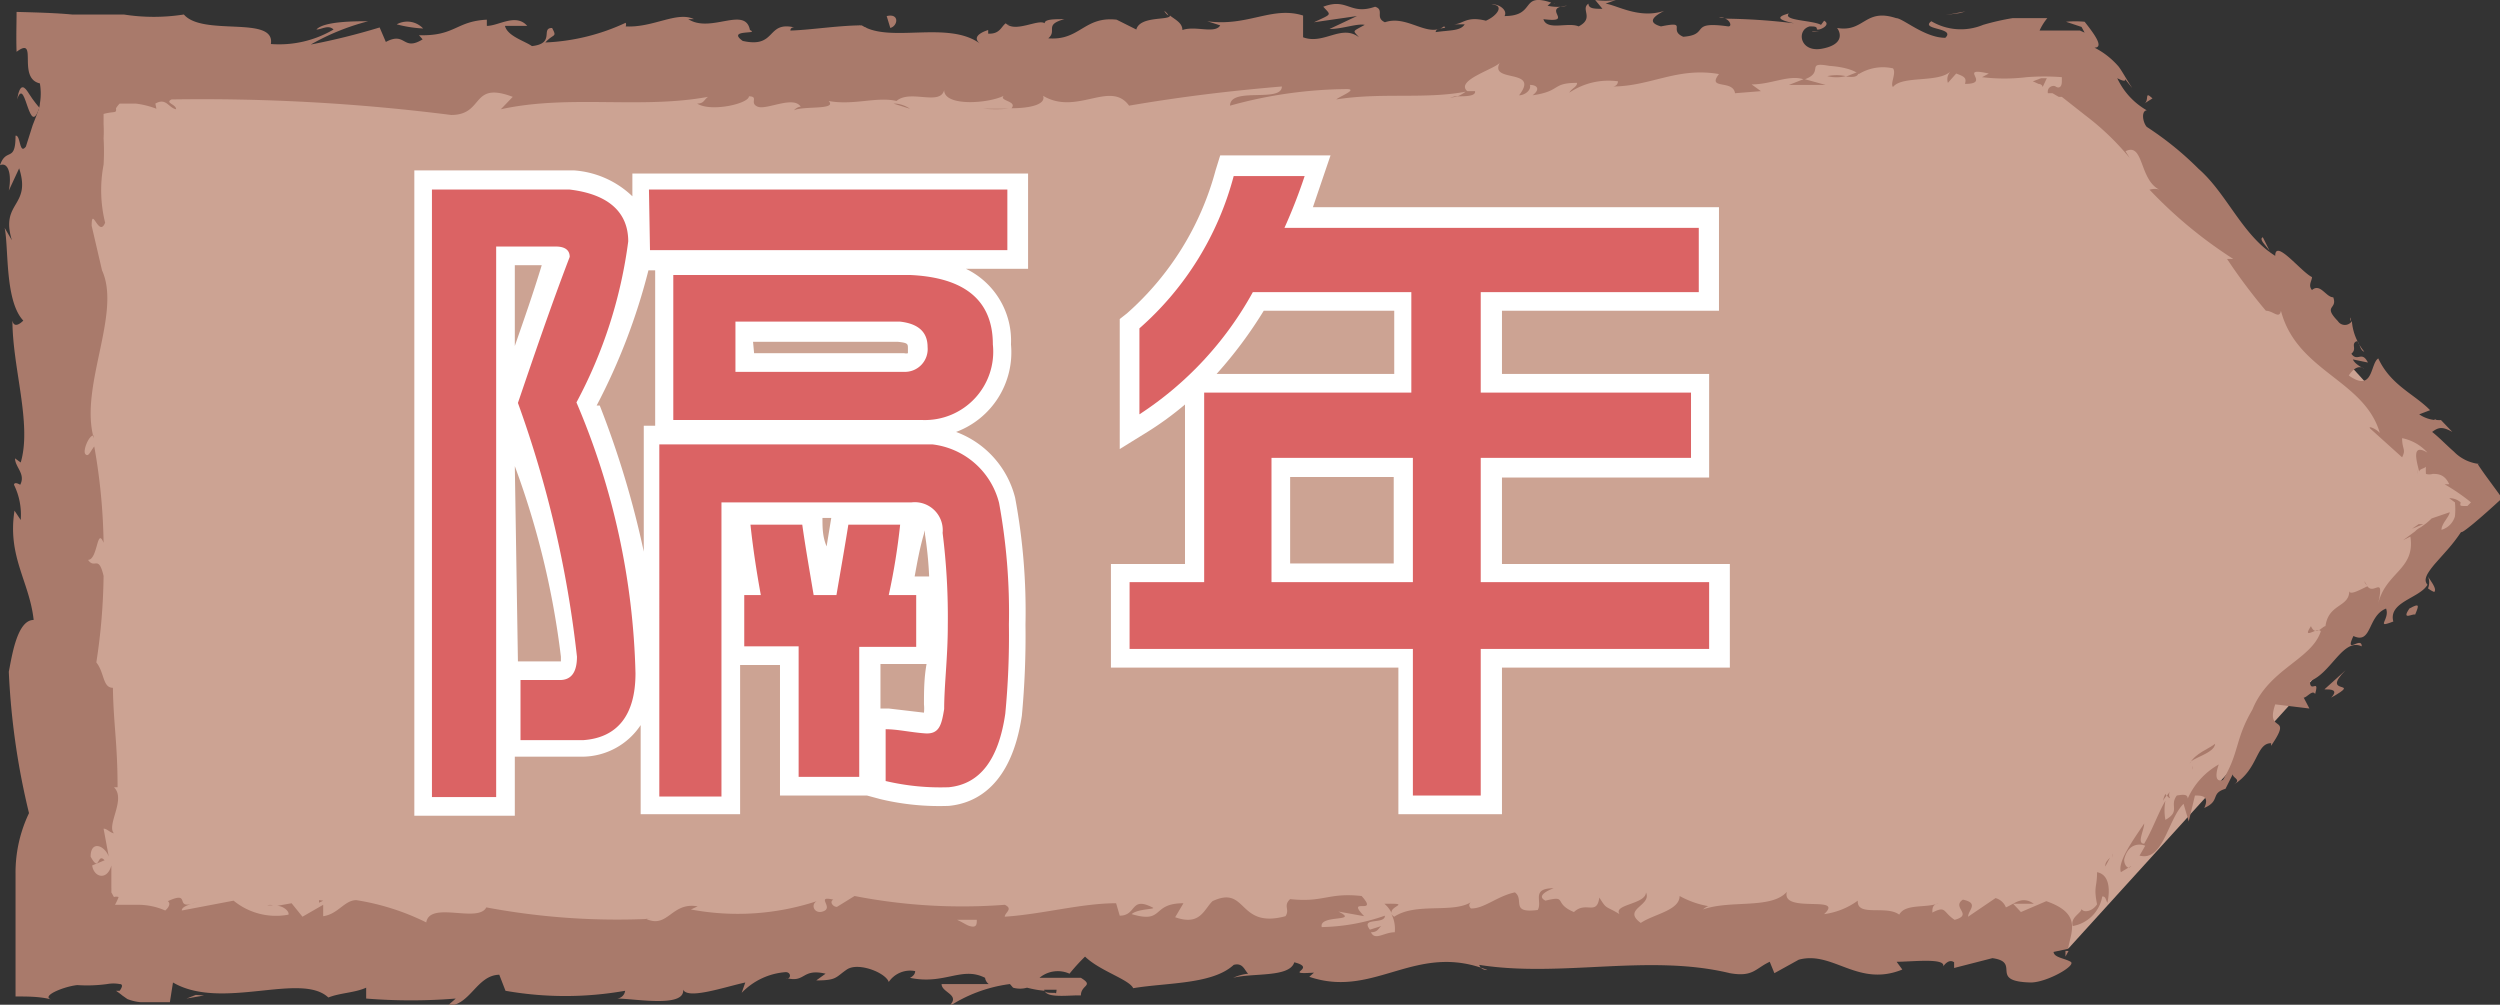 <svg xmlns="http://www.w3.org/2000/svg" viewBox="0 0 48.27 19.4"><rect x="0" y="0" width="48.27" height="19.4" fill="#333333" stroke="none"/><defs><style>.cls-1{fill:#cca393;}.cls-2{fill:#a97a6b;}.cls-3{fill:#4b4d4c;}.cls-4{fill:#fff;}.cls-5{fill:#db6364;}</style></defs><title>next-year</title><g id="BACKGROUND"><polygon class="cls-1" points="39.94 18.31 1.17 18.31 1.17 1.07 39.94 1.07 47.77 9.69 39.94 18.31"/><path class="cls-2" d="M39.58,18c0,.09.14.16.23,0l-.09-.25Z"/><path class="cls-2" d="M40.69,17.43c.05-.23.05-.54-.2-.59,0,.3-.07.27,0,.62-.09.14-.26.17-.3.09,0,.08-.22.16-.17.33a.7.7,0,0,0,.57-.57C40.66,17.3,40.66,17.39,40.69,17.43Z"/><path class="cls-2" d="M43.82,4.84l0,.1A.47.47,0,0,0,43.82,4.84Z"/><path class="cls-2" d="M35,.61c.08,0,.11,0,.12,0S34.94.59,35,.61Z"/><path class="cls-2" d="M33.19.34l.1,0A.14.14,0,0,0,33.19.34Z"/><path class="cls-2" d="M43.82,4.84l-.13-.26C43.61,4.62,43.74,4.73,43.82,4.84Z"/><path class="cls-2" d="M41.81,15.33a.43.43,0,0,0-.05.16c0-.05.05-.09.07-.13Z"/><path class="cls-2" d="M47,8.09l.05.07.12,0Z"/><path class="cls-2" d="M47,11.43c.06-.06-.07-.21-.12-.3a.3.3,0,0,1,0,.23A.5.5,0,0,0,47,11.43Z"/><path class="cls-2" d="M43,15.3l0,.1Z"/><path class="cls-2" d="M45.38,6.2a.11.11,0,0,0,0-.07A.11.11,0,0,0,45.38,6.2Z"/><path class="cls-2" d="M35.87,17.35v0S35.9,17.35,35.87,17.35Z"/><path class="cls-2" d="M39.94,18.36h-.06s0,.08,0,.11Z"/><path class="cls-2" d="M30,.08h0C30.05.07,30,.07,30,.08Z"/><path class="cls-2" d="M.33,1.92c.09-.27.15,0,.21.16s.12.3.22,0c0,0-.12-.14-.2-.27S.39,1.57.33,1.92Z"/><path class="cls-2" d="M41.89,15.28l.1-.11Z"/><path class="cls-2" d="M.76,2h0V2Z"/><path class="cls-2" d="M22.48.21a.22.22,0,0,0,.08.09S22.54.25,22.48.21Z"/><path class="cls-2" d="M28,.5l-.14,0Z"/><path class="cls-2" d="M19.59.49a.33.33,0,0,0-.2,0l0,0S19.5.46,19.59.49Z"/><path class="cls-2" d="M16.58.49l.06.05.09,0Z"/><path class="cls-2" d="M26.73,17.45a.55.55,0,0,1,.14.18C26.83,17.49,27.27,17.44,26.73,17.45Z"/><path class="cls-2" d="M41.9,15.41a.12.12,0,0,1,0-.13l-.06.08S41.87,15.41,41.9,15.41Z"/><path class="cls-2" d="M19.47,2.1l-.48,0A3.43,3.43,0,0,0,19.47,2.1Z"/><path class="cls-2" d="M5.16,17.48l.11,0A.2.2,0,0,0,5.16,17.48Z"/><path class="cls-2" d="M17.57,2.1A.59.59,0,0,0,17.3,2l-.05,0Z"/><path class="cls-2" d="M26.87,17.64h0Z"/><path class="cls-2" d="M30,17.15c-.45,0-.21.26-.31.42-.54.07-.25-.2-.44-.34-.34.07-.6.32-.85.31,0,0-.07-.06,0-.12-.36.22-1.06,0-1.48.28a.17.17,0,0,1-.06-.06.62.62,0,0,1,.07.36c-.21,0-.38.17-.46,0,.13,0,.14-.07.2-.12l-.22.07c-.19-.25.29-.09.29-.27a3.9,3.9,0,0,1-1.22.22c-.06-.25.75-.09.32-.3l.5.09c-.38-.39.3,0-.05-.39-.65-.07-.73.13-1.38.06-.14.13,0,.2-.09.33-.93.25-.73-.61-1.41-.29-.17.17-.24.48-.72.31l.16-.27c-.63,0-.36.4-1,.21.12-.11.5-.09.4-.13-.43-.22-.3.16-.63.16l-.07-.24c-.67,0-1.41.21-2.15.26,0-.08.17-.15,0-.23a10.84,10.84,0,0,1-2.9-.17l-.34.21c-.08,0-.15-.1-.07-.14-.35-.08,0,.14-.18.22s-.27-.12-.14-.19a4.88,4.88,0,0,1-2.43.16l.13-.06c-.51-.09-.57.44-1,.24l.1,0a13.69,13.69,0,0,1-3.18-.22c-.16.31-1.09-.13-1.16.29a4.66,4.66,0,0,0-1.35-.43c-.23,0-.35.27-.64.31v-.22l-.4.23-.21-.26-.28.05c.11,0,.24.1.22.17a1.29,1.29,0,0,1-1.06-.27l-1,.19c0-.09.19-.12.33-.18-.54.23-.1-.23-.6,0,.07.05,0,.14-.05.18a1.3,1.3,0,0,0-.55-.11H2.31l-.09,0a1,1,0,0,0,.07-.15.14.14,0,0,0-.09,0l-.05-.09v0a.81.81,0,0,0,0-.09v-.43c-.08.3-.34.23-.37,0l.24-.1c-.15-.16-.09.26-.27-.07,0-.32.27-.22.35,0L2,16c.07,0,.11.07.2.09-.15-.16.24-.66,0-.89l.07,0c0-.85-.08-1.23-.09-1.92-.2,0-.16-.29-.32-.49A11.64,11.64,0,0,0,2,11.12c-.1-.42-.17-.12-.3-.31.19,0,.17-.65.3-.33a11.45,11.45,0,0,0-.18-1.86c-.08.1-.11.21-.17.15s.07-.38.16-.36l0,.05c-.28-1,.54-2.41.16-3.24v0l-.2-.86c0-.4.14.24.26-.06A2.62,2.62,0,0,1,2,3.18a4.35,4.35,0,0,0,0-.51A2.44,2.44,0,0,0,2,2.4s0-.09,0-.13,0,0,0-.07c.22-.06.25,0,.24-.11A.53.53,0,0,1,2.31,2h.08l.23,0a1.67,1.67,0,0,1,.4.1L3,2c.21-.12.25.08.4.11,0-.1-.22-.12-.09-.19a38.09,38.09,0,0,1,5.4.3c.65,0,.37-.66,1.19-.35l-.23.24c1.32-.29,2.7,0,4-.24-.08.06-.08.13-.21.13.27.17,1,0,1-.14.2,0,0,.13.17.2s.69-.22.83,0c0,0-.07,0-.13.07.18-.09.84,0,.67-.18.48.09.93-.09,1.31,0,.26-.23.84.1.92-.21,0,.32.85.26,1.15.11-.1.1.27.1.15.24.35,0,.67-.07.61-.24.65.39,1.3-.31,1.66.19,1.05-.18,2-.29,2.95-.37,0,.32-1,0-1,.37A8.61,8.61,0,0,1,26,1.72c.23,0-.13.14-.2.2.88-.14,1.71,0,2.5-.15,0,0-.08.06-.16.09.15,0,.36,0,.34-.1l-.15,0c-.25-.22.62-.45.64-.57-.26.43.78.11.36.65.11,0,.24-.1.21-.2.15,0,.2.09.05.2.56-.08.36-.24.86-.24,0,.08-.1.1-.15.19a1.35,1.35,0,0,1,.94-.22s0,.1-.11.1c.74,0,1.25-.38,2.06-.24-.24.31.27.1.31.37L34,1.76l-.18-.13c.38,0,.72-.19,1-.1l-.28.11.71,0-.4-.11c.38-.14,0-.34.46-.26-.1,0,.38,0,.58.16h0a.89.89,0,0,1,.66-.11c.07.09-.06.3,0,.36.18-.23.89-.07,1.12-.31a.22.22,0,0,0-.06.23l.16-.18c.17.06.2.09.17.2.53,0-.17-.34.46-.2,0,0,0,0-.13.07a3.52,3.52,0,0,0,.86,0,4.38,4.38,0,0,1,.68,0l0,.08c0,.14-.08.13-.12.1s-.17,0-.15.13h.09l.12.07.06,0,0,0,0,0,.47.37a5,5,0,0,1,.84.81l-.08-.13c.36-.18.26.57.67.75-.09-.05-.25,0-.2,0A8.64,8.64,0,0,0,43.12,5H43a10.87,10.87,0,0,0,.75,1c.14,0,.26.17.29,0,.31,1.18,1.61,1.33,1.91,2.36-.08-.09-.25-.15-.18-.08l.61.55c.08-.16,0-.15,0-.37a.89.89,0,0,1,.49.28c-.33-.2-.2.19-.16.37,0-.06.1-.06.13-.1a1.06,1.06,0,0,0,0,.14s0,0,0,0a.22.22,0,0,0,.13,0c.09,0,.23,0,.32.2H47.2a3.87,3.87,0,0,1,.51.35l-.07.07c-.16,0-.14,0-.13-.07a.31.31,0,0,0-.22-.08l.11.08a1.32,1.32,0,0,1,0,.27.38.38,0,0,1-.26.26c0-.12.15-.25.16-.34l-.35.12s-.07.07-.14.12h0l-.07.05a.38.38,0,0,0-.11.08l-.23.17.14-.07c.1.65-.5.69-.63,1.33.14-.62-.07-.19-.2-.37-.15.07-.34.18-.35.09,0,.32-.4.24-.46.68-.06,0-.19.21-.28,0-.19.29.14,0,.19.1-.18.55-1,.72-1.32,1.51-.34.58-.25.83-.57,1.36-.22.07-.08-.3-.08-.3a1.42,1.42,0,0,0-.6.66c0-.09-.09-.08-.21-.06-.15.2.08.3-.22.47a1,1,0,0,1,0-.37c-.15.26-.25.56-.41.83-.15,0,0-.26,0-.39-.19.29-.52.73-.45.94l.2-.12c-.07.1-.16-.06-.13-.15.09-.32.34-.27.4-.24l-.11.19c.46.12.54-.69.85-1l.1.34.12-.5c.12,0,.29,0,.18.24.32-.14.11-.28.41-.37,0,0,0,0,0,0l.14-.28c0,.08.19.1,0,.21.5-.29.44-.81.74-.81v.05c.44-.64-.12-.21.08-.8l.66.08-.11-.21c.06,0,.17-.16.22-.07.09-.32-.1,0-.1-.25.41-.15.64-.84,1-.67,0-.21-.34.18-.16-.2.36.17.27-.39.63-.53.08.21-.22.39.14.25-.1-.38.51-.45.66-.71-.09-.1,0-.23.14-.4l.24-.27a3.24,3.24,0,0,0,.27-.35c0,.05.38-.27.79-.65-.16-.23-.35-.47-.47-.66h.05a.8.8,0,0,1-.51-.24c-.16-.14-.28-.27-.42-.38.13-.1.21-.1.39,0l-.22-.23A.64.64,0,0,1,46.71,8l.21-.08c-.3-.31-.76-.48-1-1-.16.1-.09.67-.57.33.06-.09.17-.22.3-.13,0,0-.18-.08-.22-.18l.29.06c-.12-.24-.2,0-.32-.17.11-.09,0-.17.08-.23s.07.17.17.19a1.05,1.05,0,0,1-.24-.59.16.16,0,0,1-.27,0c-.3-.31,0-.22-.09-.46-.14,0-.25-.28-.41-.14-.08-.09,0-.18,0-.25-.21-.1-.71-.75-.71-.41l0,0s0,0,0,0h0c-.64-.4-.93-1.2-1.48-1.68l0,0a6.13,6.13,0,0,0-1-.81c-.08-.09-.11-.31,0-.32a1.39,1.39,0,0,1-.57-.62c.31.16,0-.16.29.19-.12-.18-.18-.3-.26-.41a1.52,1.52,0,0,0-.47-.37c.19,0,0-.26-.19-.5a1.94,1.94,0,0,0-.36,0l.3.1.06.11L40.16.59c-.29,0-.56,0-.78,0a1.05,1.05,0,0,1,.15-.24l-.12,0-.08,0-.16,0h-.31a4.76,4.76,0,0,0-.57.13,1.12,1.12,0,0,1-1-.07c-.23.17.48.12.27.32-.4,0-.82-.38-.95-.38C36,.15,36,.63,35.47.54c.07.09.14.32-.29.4s-.5-.36-.24-.43c.09,0,.14,0,.14.05s.3-.07.14-.16l-.06.08C35,.39,34.41.4,34.54.26c-.31.08-.13.14.1.19A11.92,11.92,0,0,0,33.29.36c.09,0,.17.15.08.15-.78-.11-.34.16-.87.2-.3-.13.11-.31-.43-.2-.32-.09-.07-.23.06-.3C31.65.37,31.22.1,31,.07L31.2,0a1.46,1.46,0,0,1-.4,0l.14.17c-.15,0-.27,0-.27-.1-.16.11.12.28-.19.44-.2-.09-.61.09-.68-.14.63.08-.07-.22.46-.26a.82.82,0,0,1-.38,0s0,0,.07-.06c-.61-.2-.28.26-.9.26.07-.13-.15-.25-.25-.22.25,0,.12.21-.11.31-.4-.1-.44.08-.65.07l.24,0c-.08.13-.28.11-.56.15,0-.1.26-.06.16-.11-.31.23-.71-.23-1.14-.08-.2-.09,0-.24-.19-.3-.49.17-.53-.18-1,0,.15.17.18.13-.18.3l.83-.12-.53.25c.25,0,.53-.11.68-.08-.25.14-.23.1-.11.24-.34-.26-.68.15-1.08,0V.3c-.6-.19-1.07.22-1.85.11l.25.08c-.1.17-.48,0-.73.09,0-.14-.14-.2-.24-.28,0,.1-.58,0-.65.27L21.56.38c-.63-.07-.71.41-1.32.36.18-.15-.09-.26.31-.37-.2,0-.38,0-.38.08-.12-.09-.57.19-.75,0-.09.06-.11.21-.34.2,0,0,0-.07,0-.07s-.36.1-.16.26c-.62-.45-1.74,0-2.28-.35-.44,0-1,.09-1.38.1,0,0,0-.07.08-.06-.55-.13-.34.41-1,.26-.32-.23.34-.12.14-.21-.09-.47-.76.07-1.19-.21l.11,0c-.33-.16-.79.17-1.32.14a.08.08,0,0,0,0-.07,4.06,4.06,0,0,1-1.55.38c.16-.18.23-.09.13-.28-.23,0,.07.3-.39.35-.14-.1-.47-.19-.52-.39h.43c-.22-.25-.55,0-.78,0l0-.12C8.8.41,8.79.7,8.09.68l.07.08C7.77,1,7.84.6,7.45.81L7.33.53A12.76,12.76,0,0,1,6,.86,4.52,4.52,0,0,1,7.11.41c-.25,0-.86,0-1,.16.1,0,.23-.1.33,0A2.07,2.07,0,0,1,5.23.85C5.32.29,3.92.71,3.55.28a3.74,3.74,0,0,1-1.16,0l-1,0C1.07.25.7.24.32.23.32.46.31.7.32,1c.43-.32,0,.51.45.61A1.15,1.15,0,0,1,.77,2c0,.07-.05.18-.07.24l-.07.18L.5,2.83C.37,3,.4,2.6.3,2.62c0,.53-.18.22-.3.57.16-.07.23.18.17.49l.2-.43C.61,4,0,3.89.23,4.64L.09,4.4c.08.38,0,1.41.36,1.79-.06.06-.18.15-.21,0,0,.91.38,2,.16,2.74L.29,8.85c0,.17.21.3.1.51,0,0-.11-.07-.12,0a1.31,1.31,0,0,1,.13.68L.28,9.86c-.14.89.29,1.37.37,2.11-.32,0-.42.7-.48,1h0a14.14,14.14,0,0,0,.39,2.73A2.66,2.66,0,0,0,.3,16.87v1.07c0,.43,0,.86,0,1.3.24,0,.48,0,.7.06-.23-.06.22-.25.49-.28A2.85,2.85,0,0,0,2.07,19a.67.67,0,0,1,.24,0c.06,0,.06.05,0,.13H2.24s.1.07.12.09l.1.07a.92.92,0,0,0,.25.06h.57l.06-.38c.94.55,2.47-.21,3,.29.22-.09.51-.09.73-.19v.21a10.75,10.75,0,0,0,1.73,0l-.16.14c.44,0,.56-.59,1-.6l.12.31a6.64,6.64,0,0,0,2.31,0,.17.17,0,0,1-.16.15c.36,0,1.4.2,1.27-.22,0,.28.79,0,1.21-.09l-.07.2a1.31,1.31,0,0,1,.85-.4c.12,0,.1.16,0,.11.39.11.3-.19.77-.08l-.18.13c.4,0,.37-.06.59-.21s.75.06.81.24a.5.5,0,0,1,.51-.21c0,.07-.06.11-.1.13.67.14,1-.23,1.45,0a.18.18,0,0,0,.07.12c-.52,0-.95,0-.91,0,0,.18.43.21.09.47A2.8,2.8,0,0,1,19.5,19l.06.07,0,0a.49.49,0,0,0,.27,0,2,2,0,0,0,.34.06c.05.15.49.08.7.09,0-.21.26-.18,0-.34,0,0,0,0-.18,0l-.09,0v0l-.53,0a.55.55,0,0,1,.58-.08,3.73,3.73,0,0,1,.3-.33c.29.28.85.44.93.61.65-.11,1.53-.07,1.94-.45.18-.05.21.11.28.17a.92.92,0,0,0-.29.08c.37-.1,1.09,0,1.18-.3.47.12-.26.24.38.2l-.09.08c1.26.43,2.05-.68,3.44-.13-.1,0-.14-.05-.16-.1,1.59.25,3.27-.22,4.84.16.45.08.49-.09.77-.22l.09.22.47-.26c.66-.18,1.14.54,2,.19l-.11-.15c.3,0,.95-.08.9.09,0,0,.1-.16.21-.08v.11l.74-.19c.57.08-.09.45.74.47.31,0,.89-.33.77-.4s-.32-.08-.33-.19l.28-.06c.06-.34.27-.68-.42-.92l-.49.21-.15-.16h.4c-.23-.16-.37,0-.54.07a.3.3,0,0,0-.2-.18L38,17.7c0-.13.22-.26-.1-.33-.23.15.21.29-.16.39-.23-.15-.16-.28-.43-.14,0-.09,0-.15.12-.18-.24.1-.64,0-.76.22-.25-.19-.82.05-.8-.27a1.42,1.42,0,0,1-.65.26c.41-.38-.83,0-.72-.43-.3.34-1.09.15-1.62.34,0,0,.09-.08.13-.06a1.78,1.78,0,0,1-.58-.2c0,.28-.5.35-.75.52-.37-.27.22-.33.1-.59,0,.23-.64.23-.51.42-.28-.17-.24-.08-.39-.32-.05.36-.26.06-.49.28-.41-.17-.11-.33-.55-.22C29.62,17.28,30,17.15,30,17.15Zm-10.63.61Zm-.89,0h.38c0,.07,0,.14-.09.13S18.63,17.83,18.5,17.77Zm1.89,1.41c-.15,0-.19,0-.21-.06l.24,0,0,0A.37.37,0,0,1,20.39,19.18Z"/><path class="cls-2" d="M20.64,18.91l.06,0-.09,0-.05.06Z"/><path class="cls-2" d="M43.88,5v0s0,0,0,0S43.88,5,43.88,5Z"/><polygon class="cls-2" points="6.16 17.38 6.16 17.43 6.24 17.39 6.16 17.38"/><path class="cls-2" d="M46.67,9.07s0,0,0,.08A.28.28,0,0,0,46.67,9.07Z"/><path class="cls-2" d="M46.79,10.12l-.09,0-.13.09Z"/><path class="cls-2" d="M45.65,11.22a.16.16,0,0,0,.05.08h0Z"/><path class="cls-2" d="M28.16,1.86h-.07C27.94,1.9,28,1.89,28.16,1.86Z"/><path class="cls-2" d="M35.89,1.38l-.25.1C35.78,1.49,35.88,1.5,35.89,1.38Z"/><path class="cls-2" d="M19.52,2.1Z"/><path class="cls-2" d="M35.28,1.47a.74.74,0,0,0,.36,0A.87.87,0,0,0,35.28,1.47Z"/><path class="cls-2" d="M40.82,16.4l-.06.05s0,0,0,0Z"/><path class="cls-2" d="M40.78,16.48l0,.08S40.79,16.5,40.78,16.48Z"/><path class="cls-2" d="M40.65,16.73l.09-.17C40.69,16.61,40.64,16.66,40.65,16.73Z"/><path class="cls-2" d="M42.34,14.86l0-.07A.13.13,0,0,0,42.34,14.86Z"/><path class="cls-2" d="M42.77,14.36c-.12.1-.38.18-.49.38l0,0C42.29,14.64,42.76,14.55,42.77,14.36Z"/><path class="cls-2" d="M45.29,12.94l-.41.37c.12,0,.28,0,.13.16C45.65,13.11,44.78,13.45,45.29,12.94Z"/><path class="cls-2" d="M46.52,11.75c-.17.25.09.08.11.12C46.71,11.68,46.72,11.64,46.52,11.75Z"/><path class="cls-2" d="M41.4,2l.16-.1C41.39,1.74,41.51,1.94,41.4,2Z"/><path class="cls-2" d="M39.25,1.57l.11.05s.07,0,.08.06l.08-.17-.11,0Z"/><polygon class="cls-2" points="37.85 0.25 37.95 0.22 37.57 0.29 37.85 0.25"/><path class="cls-2" d="M17.12.31l.07.23C17.34.5,17.37.25,17.12.31Z"/><path class="cls-2" d="M8.17.55A.42.42,0,0,0,7.66.47,2.46,2.46,0,0,0,8.17.55Z"/><polygon class="cls-2" points="3.78 19.21 3.6 19.28 3.94 19.22 3.78 19.21"/><path class="cls-3" d="M11,3.66c.75.09,1.13.44,1.13,1a9.05,9.05,0,0,1-1,3.11A14.13,14.13,0,0,1,12.27,13c0,.81-.35,1.24-1,1.29H10.05V13.13h.76q.33,0,.33-.45A21.24,21.24,0,0,0,10,7.78c.32-.94.64-1.88,1-2.82,0-.13-.09-.2-.27-.2H9.58V15.39H8.34V3.66Zm1.53,0h6.92V4.83H12.55ZM18,8.58a1.51,1.51,0,0,1,1.29,1.13,11.69,11.69,0,0,1,.19,2.35,15.76,15.76,0,0,1-.07,1.72c-.13.89-.49,1.36-1.09,1.42a4.62,4.62,0,0,1-1.22-.12v-1c.23,0,.48.06.76.08s.32-.17.37-.47c0-.46.07-1,.07-1.61a13,13,0,0,0-.1-1.79.54.54,0,0,0-.6-.59H13.93v5.68h-1.2V8.58Zm-.42-3.27c1.06.05,1.59.5,1.59,1.34a1.32,1.32,0,0,1-1.35,1.46H13V5.31ZM14.2,7.18h3.26a.44.44,0,0,0,.45-.48c0-.29-.18-.45-.53-.49H14.2Zm.17,4.31h.32c-.08-.44-.15-.89-.2-1.36h1c.06.43.14.88.22,1.36h.44c.08-.47.16-.92.23-1.36h1a12.51,12.51,0,0,1-.22,1.36h.53v1H16.59V15H15.42V12.48H14.37Z"/><path class="cls-4" d="M9.94,15.75H8V3.29h3.08a1.81,1.81,0,0,1,1.13.5V3.35h7.64V5.19h-1.2a1.54,1.54,0,0,1,.87,1.46,1.64,1.64,0,0,1-1.06,1.69A1.83,1.83,0,0,1,19.6,9.61a11.93,11.93,0,0,1,.2,2.45,16.58,16.58,0,0,1-.07,1.76c-.2,1.34-.88,1.69-1.41,1.74h0A4.89,4.89,0,0,1,17,15.43l-.26-.07v0H15.06V12.84h-.77v2.88H12.37V14a1.36,1.36,0,0,1-1.12.61H9.94ZM8.71,15h.51V4.4h1.41a.56.56,0,0,1,.63.56V5l0,.05c-.3.91-.6,1.81-.91,2.71a20.38,20.38,0,0,1,1.17,4.9c0,.6-.36.81-.69.81h-.4v.39h.82c.34,0,.68-.15.68-.92a14,14,0,0,0-1.12-5l-.06-.14.07-.14a8.46,8.46,0,0,0,1-3c0-.29-.1-.6-.8-.69H8.71Zm4.39,0h.47V9.32h4a.9.9,0,0,1,1,.92,13.4,13.4,0,0,1,.1,1.82c0,.62,0,1.18-.07,1.65-.1.67-.52.77-.7.79h-.06l-.37,0v.32a6.3,6.3,0,0,0,.84.05c.18,0,.6-.1.76-1.11,0-.4.06-1,.06-1.67A11.68,11.68,0,0,0,18.9,9.8a1.14,1.14,0,0,0-1-.86H13.1Zm2.68-.4h.45V12.11h1.16v-.26h-.62l.1-.44c.06-.27.11-.58.16-.91h-.3q-.09.51-.18,1.05l-.05.3H15.45l0-.29c-.07-.37-.13-.73-.18-1.06H14.9q.06.46.15.93l.07.42h-.39v.26h1ZM17,13.68l.16,0,.68.08a.81.81,0,0,0,0-.16c0-.23,0-.5.05-.78H17Zm-7-.91h.83s0,0,0-.09A16.14,16.14,0,0,0,9.94,9Zm7.72-1.64h.22a7.37,7.37,0,0,0-.08-.81v-.08C17.76,10.56,17.71,10.86,17.66,11.13Zm-6.14-3.3a18.1,18.1,0,0,1,.85,2.82V8.22h.22v-3h-.13A11.88,11.88,0,0,1,11.52,7.83ZM15.88,10v0c0,.18,0,.36.08.55l.09-.55v0ZM13.31,7.75h4.47a1,1,0,0,0,1-1.1c0-.43-.14-.93-1.24-1H13.31ZM9.94,5.12V6.68c.18-.52.35-1,.52-1.56Zm3-.66h6.2V4.07h-6.2ZM14.2,7.54h-.36V5.86h3.57a.84.84,0,0,1,.86.85.79.79,0,0,1-.78.84Zm.36-.72h2.9a.14.14,0,0,0,.07,0s0,0,0-.09,0-.11-.19-.13h-2.8Z"/><path class="cls-3" d="M24.19,5.64A6.62,6.62,0,0,1,22,8V6.34A5.92,5.92,0,0,0,23.82,3.4h1.37a10.43,10.43,0,0,1-.39,1h8V5.64H28.59V7.58h4.06V8.84H28.59v2.4H33v1.29H28.59v2.83H27.28V12.53H21.81V11.24h1.44V7.58h4V5.64Zm3.09,5.6V8.84H24.55v2.4Z"/><path class="cls-4" d="M29,15.72h-2V12.89H21.45v-2h1.43V7.81a6.16,6.16,0,0,1-.71.52l-.55.34V6.16l.14-.11a5.62,5.62,0,0,0,1.71-2.76L23.56,3h2.13l-.16.47L25.35,4h7.84V6H29V7.22h4v2H29v1.67H33.4v2H29ZM27.64,15h.59V12.17h4.45V11.6H28.23V8.48h4.06V7.94H28.23V5.28h4.23V4.76H24.24l.23-.51.21-.49h-.61a6.34,6.34,0,0,1-1.73,2.76v.8a6.66,6.66,0,0,0,1.54-1.86l.1-.18h3.66V7.94h-4V11.6H22.17v.57h5.47ZM23.49,7.22h3.43V6H24.4A8.24,8.24,0,0,1,23.49,7.22Zm4.15,4.38H24.19V8.48h3.45Zm-2.73-.72h2V9.21h-2Z"/><path class="cls-5" d="M11,3.66c.75.09,1.13.44,1.13,1a9.05,9.05,0,0,1-1,3.11A14.13,14.13,0,0,1,12.27,13c0,.81-.35,1.24-1,1.29H10.05V13.13h.76q.33,0,.33-.45A21.24,21.24,0,0,0,10,7.78c.32-.94.64-1.88,1-2.82,0-.13-.09-.2-.27-.2H9.58V15.39H8.34V3.66Zm1.53,0h6.92V4.83H12.55ZM18,8.58a1.51,1.51,0,0,1,1.29,1.13,11.69,11.69,0,0,1,.19,2.35,15.76,15.76,0,0,1-.07,1.72c-.13.89-.49,1.36-1.09,1.42a4.62,4.62,0,0,1-1.22-.12v-1c.23,0,.48.06.76.08s.32-.17.37-.47c0-.46.07-1,.07-1.61a13,13,0,0,0-.1-1.79.54.54,0,0,0-.6-.59H13.93v5.68h-1.2V8.58Zm-.42-3.27c1.06.05,1.59.5,1.59,1.34a1.32,1.32,0,0,1-1.35,1.46H13V5.31ZM14.2,7.18h3.26a.44.44,0,0,0,.45-.48c0-.29-.18-.45-.53-.49H14.2Zm.17,4.31h.32c-.08-.44-.15-.89-.2-1.36h1c.06.43.14.88.22,1.36h.44c.08-.47.16-.92.23-1.36h1a12.51,12.51,0,0,1-.22,1.36h.53v1H16.59V15H15.42V12.48H14.37Z"/><path class="cls-5" d="M24.19,5.64A6.62,6.62,0,0,1,22,8V6.34A5.92,5.92,0,0,0,23.82,3.4h1.37a10.43,10.43,0,0,1-.39,1h8V5.64H28.59V7.58h4.06V8.84H28.59v2.4H33v1.29H28.59v2.83H27.28V12.53H21.81V11.24h1.44V7.58h4V5.64Zm3.09,5.6V8.84H24.55v2.4Z"/></g></svg>